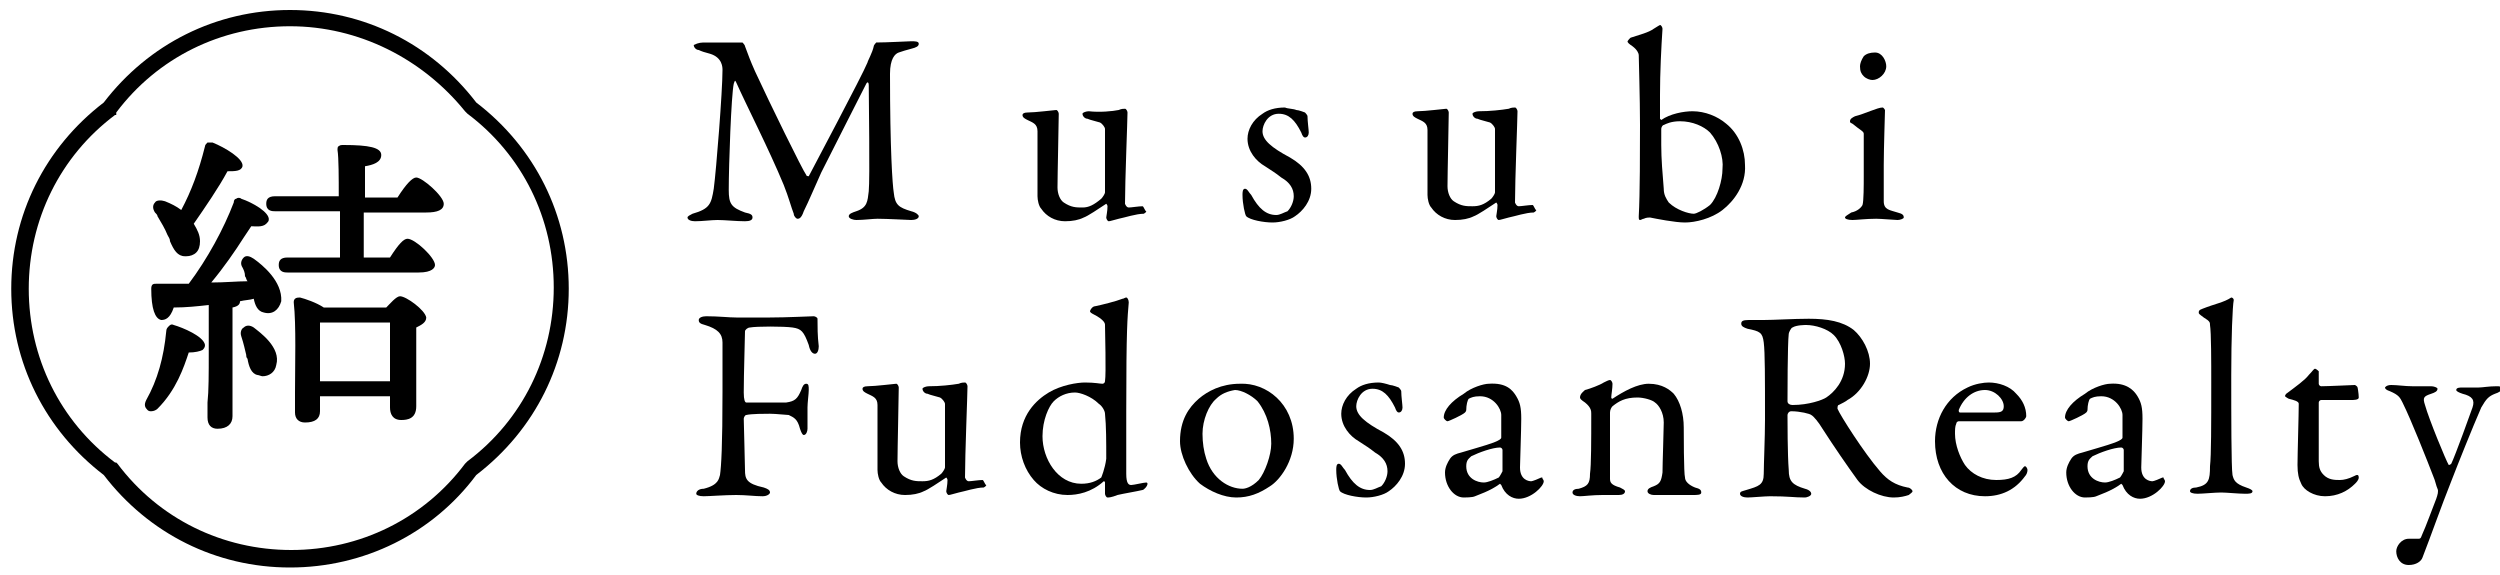 <?xml version="1.0" encoding="utf-8"?>
<!-- Generator: Adobe Illustrator 27.8.1, SVG Export Plug-In . SVG Version: 6.00 Build 0)  -->
<svg version="1.1" id="レイヤー_1" xmlns="http://www.w3.org/2000/svg" xmlns:xlink="http://www.w3.org/1999/xlink" x="0px"
	 y="0px" viewBox="0 0 200 46" style="enable-background:new 0 0 200 46;" xml:space="preserve">
<g>
	<g>
		<path d="M56.5,3.4c1.4,0,1.7,0,2.9,0c0,0,0.2,0.2,0.2,0.3c0.3,0.8,0.4,1.1,0.8,2c1.2,2.6,3.8,7.9,4.1,8.3c0,0.1,0.2,0.1,0.2,0.1
			c0.2-0.4,4.3-8.1,4.7-9.1c0-0.1,0.4-0.8,0.5-1.3c0-0.1,0.2-0.3,0.2-0.3c0.8,0,2.6-0.1,2.8-0.1c0.3,0,0.6,0,0.6,0.2
			c0,0.2-0.2,0.3-0.6,0.4c-0.4,0.1-0.7,0.2-1,0.3c-0.3,0.1-0.7,0.5-0.7,1.7c0,6.1,0.2,8.9,0.3,9.5c0.1,1,0.4,1.2,1.4,1.5
			c0.4,0.1,0.6,0.3,0.6,0.4c0,0.2-0.3,0.3-0.6,0.3c-0.2,0-1.9-0.1-2.7-0.1c-0.4,0-1.1,0.1-1.7,0.1c-0.2,0-0.6-0.1-0.6-0.3
			c0-0.2,0.3-0.3,0.6-0.4c0.9-0.3,0.9-0.8,1-1.6c0.1-1,0-7.4,0-8.5c0-0.2-0.1-0.3-0.2-0.1c-0.2,0.4-2.7,5.3-3.6,7.1
			c-0.5,1.1-1,2.3-1.4,3.1c-0.2,0.6-0.4,0.6-0.5,0.6c-0.1,0-0.3-0.2-0.3-0.4c-0.2-0.5-0.4-1.3-0.8-2.3c-1.2-2.9-3-6.4-3.8-8.2
			c-0.1-0.2-0.1-0.2-0.2,0.1c-0.2,0.9-0.4,6.5-0.4,8.5c0,1.1,0.2,1.4,1.3,1.8c0.5,0.1,0.6,0.2,0.6,0.4c0,0.2-0.2,0.3-0.6,0.3
			c-0.7,0-1.6-0.1-2.2-0.1c-0.5,0-1.2,0.1-1.8,0.1c-0.3,0-0.6-0.1-0.6-0.3c0-0.1,0.2-0.2,0.4-0.3c1.4-0.4,1.5-0.8,1.7-2
			c0.2-1.5,0.7-7.8,0.7-9.5c0-0.2,0-1-1-1.3c-0.4-0.1-0.7-0.2-0.9-0.3c-0.2,0-0.4-0.2-0.4-0.4C55.9,3.4,56.1,3.4,56.5,3.4z"/>
		<path d="M88.1,15.9c0.1-0.1,0.3-0.4,0.3-0.5l0-5.1c0-0.1-0.2-0.4-0.4-0.5c-0.3-0.1-0.8-0.2-1-0.3c-0.2,0-0.4-0.2-0.4-0.4
			c0-0.1,0.3-0.2,0.5-0.2C88,9,89,8.9,89.5,8.8c0.2-0.1,0.4-0.1,0.5-0.1c0.1,0,0.2,0.2,0.2,0.3c0,0.6-0.2,5.5-0.2,7.3
			c0,0,0.1,0.3,0.3,0.3c0.2,0,0.8-0.1,1.1-0.1c0.1,0,0.2,0.4,0.3,0.4c0,0.1-0.2,0.2-0.2,0.2c-0.6,0-1.5,0.3-2,0.4
			c-0.4,0.1-0.7,0.2-0.8,0.2c-0.1,0-0.2-0.2-0.2-0.3c0-0.1,0.1-0.5,0.1-0.9c0-0.1-0.1-0.2-0.1-0.2c-0.6,0.4-1.5,1-1.8,1.1
			c-0.4,0.2-0.9,0.3-1.5,0.3c-0.8,0-1.5-0.4-1.9-1c-0.2-0.2-0.3-0.7-0.3-1c0-1.6,0-4.1,0-5.2c0-0.6-0.4-0.7-0.8-0.9
			c-0.2-0.1-0.4-0.2-0.4-0.4c0-0.1,0.1-0.2,0.4-0.2c0.6,0,2.2-0.2,2.3-0.2c0.1,0,0.2,0.2,0.2,0.3c0,0.7-0.1,4.9-0.1,5.9
			c0,0.5,0.2,1,0.5,1.2c0.6,0.4,1,0.4,1.5,0.4S87.5,16.4,88.1,15.9z"/>
		<path d="M103.7,8.8c0.2,0,0.7,0.2,0.7,0.2c0,0,0.2,0.2,0.2,0.3c0,0.4,0.1,1.1,0.1,1.3c0,0.2-0.1,0.4-0.3,0.4
			c-0.1,0-0.2-0.1-0.3-0.4c-0.5-1-1-1.5-1.8-1.5c-0.9,0-1.3,0.9-1.3,1.4c0,0.7,0.7,1.3,2.2,2.1c1.2,0.7,1.7,1.5,1.7,2.5
			c0,1-0.7,1.8-1.3,2.2c-0.4,0.3-1.2,0.5-1.8,0.5c-0.7,0-1.8-0.2-2.1-0.5c-0.1-0.1-0.3-1-0.3-1.7c0-0.2,0-0.5,0.2-0.5
			c0.2,0,0.3,0.3,0.5,0.5c0.6,1.1,1.2,1.6,2,1.6c0.3,0,0.6-0.2,0.9-0.3c0.3-0.3,0.5-0.8,0.5-1.2c0-0.6-0.3-1.1-1-1.5
			c-0.5-0.4-0.7-0.5-1.3-0.9c-0.7-0.4-1.4-1.2-1.4-2.2c0-0.7,0.4-1.5,1.2-2c0.4-0.3,1-0.5,1.8-0.5C103,8.7,103.5,8.7,103.7,8.8z"/>
		<path d="M119.3,15.9c0.1-0.1,0.3-0.4,0.3-0.5l0-5.1c0-0.1-0.2-0.4-0.4-0.5c-0.3-0.1-0.8-0.2-1-0.3c-0.2,0-0.4-0.2-0.4-0.4
			c0-0.1,0.3-0.2,0.5-0.2c0.9,0,1.8-0.1,2.4-0.2c0.2-0.1,0.4-0.1,0.5-0.1c0.1,0,0.2,0.2,0.2,0.3c0,0.6-0.2,5.5-0.2,7.3
			c0,0,0.1,0.3,0.3,0.3c0.2,0,0.8-0.1,1.1-0.1c0.1,0,0.2,0.4,0.3,0.4c0,0.1-0.2,0.2-0.2,0.2c-0.6,0-1.5,0.3-2,0.4
			c-0.4,0.1-0.7,0.2-0.8,0.2c-0.1,0-0.2-0.2-0.2-0.3c0-0.1,0.1-0.5,0.1-0.9c0-0.1-0.1-0.2-0.1-0.2c-0.6,0.4-1.5,1-1.8,1.1
			c-0.4,0.2-0.9,0.3-1.5,0.3c-0.8,0-1.5-0.4-1.9-1c-0.2-0.2-0.3-0.7-0.3-1c0-1.6,0-4.1,0-5.2c0-0.6-0.4-0.7-0.8-0.9
			c-0.2-0.1-0.4-0.2-0.4-0.4c0-0.1,0.1-0.2,0.4-0.2c0.6,0,2.2-0.2,2.3-0.2c0.1,0,0.2,0.2,0.2,0.3c0,0.7-0.1,4.9-0.1,5.9
			c0,0.5,0.2,1,0.5,1.2c0.6,0.4,1,0.4,1.5,0.4S118.7,16.4,119.3,15.9z"/>
		<path d="M137.8,16.8c-0.9,0.7-2.2,1-3,1c-0.8,0-2.3-0.3-2.8-0.4c-0.1,0-0.3,0-0.5,0.1c-0.1,0-0.2,0.1-0.3,0.1
			c-0.1,0-0.1-0.1-0.1-0.3c0.1-1.7,0.1-5.5,0.1-7.3c0-2.1-0.1-5.3-0.1-5.6c0-0.1-0.1-0.4-0.5-0.7c-0.3-0.2-0.4-0.3-0.4-0.4
			c0,0,0.2-0.3,0.3-0.3c0.6-0.2,1.4-0.4,1.8-0.7c0.3-0.2,0.5-0.3,0.5-0.3c0.1,0,0.2,0.2,0.2,0.3c-0.1,1.5-0.2,3.5-0.2,5.3
			c0,0.6,0,1.6,0,1.9c0,0,0.1,0.1,0.1,0.1c0.7-0.5,1.8-0.7,2.5-0.7c1,0,2,0.4,2.7,1c1,0.8,1.5,2.1,1.5,3.3
			C139.7,14.8,138.7,16.1,137.8,16.8z M136.8,10.6c-0.5-0.5-1.4-0.9-2.4-0.9c-0.7,0-1.1,0.2-1.3,0.3c-0.1,0-0.2,0.2-0.2,0.3
			c0,0.2,0,0.8,0,1.3c0,1.1,0.1,2.3,0.2,3.5c0,0.5,0.2,0.8,0.4,1.1c0.6,0.6,1.6,0.9,2,0.9c0.2,0,0.8-0.3,1.3-0.7c0.6-0.6,1-2,1-2.9
			C137.9,12.6,137.5,11.4,136.8,10.6z"/>
		<path d="M148.2,17.6c-0.4,0-0.6-0.1-0.6-0.2c0-0.1,0.2-0.2,0.5-0.4c0.5-0.1,0.8-0.4,0.9-0.6c0.1-0.3,0.1-1.6,0.1-2.3
			c0-0.7,0-3.2,0-3.4c0-0.2-0.3-0.3-0.9-0.8C148,9.8,148,9.8,148,9.7c0-0.2,0.2-0.3,0.4-0.4c0.8-0.2,1.8-0.7,2.2-0.7
			c0.1,0,0.2,0.2,0.2,0.2c0,0.2-0.1,3.1-0.1,4.4c0,1.2,0,2.2,0,2.9c0,0.7,0.5,0.7,1.1,0.9c0.4,0.1,0.5,0.2,0.5,0.4
			c0,0.1-0.3,0.2-0.5,0.2c-0.2,0-1.3-0.1-1.7-0.1C149.3,17.5,148.5,17.6,148.2,17.6z M150.9,5.3c0,0.6-0.6,1.1-1.1,1.1
			c-0.2,0-0.5-0.1-0.7-0.3c-0.2-0.2-0.3-0.4-0.3-0.8c0-0.2,0.1-0.5,0.3-0.8c0.2-0.2,0.5-0.3,0.9-0.3C150.6,4.2,150.9,4.9,150.9,5.3z
			"/>
		<path d="M61.6,25.4c1.3,0,3.3-0.1,3.5-0.1c0.1,0,0.3,0.1,0.3,0.2c0,0.6,0,1.4,0.1,2.2c0,0.3-0.1,0.6-0.3,0.6
			c-0.2,0-0.4-0.2-0.5-0.7c-0.4-1.1-0.6-1.3-1.3-1.4c-0.7-0.1-2.9-0.1-3.4,0c-0.2,0-0.4,0.2-0.4,0.3c0,0.5-0.1,3.4-0.1,4.9
			c0,0.6,0.1,0.8,0.2,0.8c0.9,0,2.6,0,3.2,0c0.7-0.1,0.9-0.3,1.2-1c0.1-0.3,0.2-0.5,0.4-0.5c0.2,0,0.2,0.2,0.2,0.5
			c0,0.3-0.1,1-0.1,1.4c0,1.1,0,1.3,0,1.7c0,0.2-0.1,0.5-0.3,0.5c-0.1,0-0.2-0.2-0.3-0.5c-0.2-0.8-0.5-0.9-0.9-1.1
			c-0.2,0-1-0.1-1.5-0.1c-0.4,0-1.5,0-1.9,0.1c-0.1,0-0.2,0.2-0.2,0.3c0,0.4,0.1,3.5,0.1,4.1c0,0.7,0.1,1.1,1.5,1.4
			c0.3,0.1,0.5,0.2,0.5,0.4c0,0.1-0.2,0.3-0.6,0.3c-0.6,0-1.3-0.1-2.1-0.1c-0.9,0-2.2,0.1-2.6,0.1c-0.4,0-0.6-0.1-0.6-0.2
			c0-0.2,0.2-0.4,0.6-0.4c1.2-0.3,1.2-0.8,1.3-1.1c0.1-0.7,0.2-2.3,0.2-6.7c0-2.1,0-3.4,0-3.9c0-0.7-0.4-1.1-1.4-1.4
			c-0.4-0.1-0.5-0.2-0.5-0.4c0-0.2,0.3-0.3,0.6-0.3c1,0,1.8,0.1,2.4,0.1H61.6z"/>
		<path d="M75.3,37.9c0.1-0.1,0.3-0.4,0.3-0.5l0-5.1c0-0.1-0.2-0.4-0.4-0.5c-0.3-0.1-0.8-0.2-1-0.3c-0.2,0-0.4-0.2-0.4-0.4
			c0-0.1,0.3-0.2,0.5-0.2c0.9,0,1.8-0.1,2.4-0.2c0.2-0.1,0.4-0.1,0.5-0.1c0.1,0,0.2,0.2,0.2,0.3c0,0.6-0.2,5.5-0.2,7.3
			c0,0,0.1,0.3,0.3,0.3c0.2,0,0.8-0.1,1.1-0.1c0.1,0,0.2,0.4,0.3,0.4c0,0.1-0.2,0.2-0.2,0.2c-0.6,0-1.5,0.3-2,0.4
			c-0.4,0.1-0.7,0.2-0.8,0.2c-0.1,0-0.2-0.2-0.2-0.3c0-0.1,0.1-0.5,0.1-0.9c0-0.1-0.1-0.2-0.1-0.2c-0.6,0.4-1.5,1-1.8,1.1
			c-0.4,0.2-0.9,0.3-1.5,0.3c-0.8,0-1.5-0.4-1.9-1c-0.2-0.2-0.3-0.7-0.3-1c0-1.6,0-4.1,0-5.2c0-0.6-0.4-0.7-0.8-0.9
			c-0.2-0.1-0.4-0.2-0.4-0.4c0-0.1,0.1-0.2,0.4-0.2c0.6,0,2.2-0.2,2.3-0.2c0.1,0,0.2,0.2,0.2,0.3c0,0.7-0.1,4.9-0.1,5.9
			c0,0.5,0.2,1,0.5,1.2c0.6,0.4,1,0.4,1.5,0.4S74.7,38.4,75.3,37.9z"/>
		<path d="M88.2,30.7c0.1,0,0.2-0.1,0.2-0.2c0.1-0.6,0-4,0-4.5c0-0.1,0-0.4-1-0.9c-0.2-0.1-0.2-0.2-0.2-0.2c0-0.1,0.2-0.4,0.4-0.4
			c0.5-0.1,1.7-0.4,2.2-0.6c0.1,0,0.2-0.1,0.3-0.1c0.1,0,0.2,0.2,0.2,0.4c-0.1,1.2-0.2,2-0.2,8.7c0,4.2,0,4.6,0,5
			c0,0.8,0.2,0.9,0.4,0.9c0.2,0,1-0.2,1.2-0.2c0.1,0,0.1,0.1,0.1,0.1c0,0.2-0.3,0.5-0.4,0.5c-0.4,0.1-1.6,0.3-2,0.4
			c-0.5,0.2-0.7,0.2-0.8,0.2c-0.1,0-0.2-0.2-0.2-0.3c0-0.2,0-0.6,0-0.9c0-0.1-0.1-0.1-0.1-0.1c-1,0.9-2.1,1.1-2.9,1.1
			c-1.1,0-2.1-0.5-2.7-1.2c-0.7-0.8-1.1-1.9-1.1-3c0-2.2,1.3-3.4,2.3-4c1-0.6,2.3-0.8,2.9-0.8C87.6,30.6,88,30.7,88.2,30.7z
			 M84.3,32.1c-0.4,0.4-0.9,1.5-0.9,2.8c0,1.8,1.2,3.8,3.1,3.8c0.7,0,1.2-0.2,1.6-0.5c0,0,0.3-0.7,0.4-1.5c0-1.4,0-2.6-0.1-3.6
			c0-0.2-0.2-0.6-0.5-0.8c-0.6-0.6-1.5-0.9-1.9-0.9C85.3,31.4,84.7,31.7,84.3,32.1z"/>
		<path d="M103.5,35.1c0,1.8-1.1,3.3-1.9,3.8c-0.9,0.6-1.7,0.9-2.7,0.9c-1,0-2.1-0.5-2.9-1.1c-0.9-0.8-1.6-2.3-1.6-3.4
			c0-1.7,0.7-2.7,1.5-3.4c0.7-0.6,1.8-1.2,3.3-1.2C101.3,30.6,103.5,32.3,103.5,35.1z M97.3,31.9c-0.6,0.5-1.1,1.7-1.1,2.8
			c0,0.7,0.1,1.4,0.3,2c0.5,1.6,1.8,2.4,2.9,2.4c0.2,0,0.7-0.1,1.3-0.7c0.5-0.6,1-2,1-2.9c0-1.1-0.3-2.4-1.1-3.4
			c-0.5-0.5-1.3-0.9-1.8-0.9C98.2,31.3,97.7,31.5,97.3,31.9z"/>
		<path d="M111.2,30.8c0.2,0,0.7,0.2,0.7,0.2c0,0,0.2,0.2,0.2,0.3c0,0.4,0.1,1.1,0.1,1.3c0,0.2-0.1,0.4-0.3,0.4
			c-0.1,0-0.2-0.1-0.3-0.4c-0.5-1-1-1.5-1.8-1.5c-0.9,0-1.3,0.9-1.3,1.4c0,0.7,0.7,1.3,2.2,2.1c1.2,0.7,1.7,1.5,1.7,2.5
			c0,1-0.7,1.8-1.3,2.2c-0.4,0.3-1.2,0.5-1.8,0.5c-0.7,0-1.8-0.2-2.1-0.5c-0.1-0.1-0.3-1-0.3-1.7c0-0.2,0-0.5,0.2-0.5
			c0.2,0,0.3,0.3,0.5,0.5c0.6,1.1,1.2,1.6,2,1.6c0.3,0,0.6-0.2,0.9-0.3c0.3-0.3,0.5-0.8,0.5-1.2c0-0.6-0.3-1.1-1-1.5
			c-0.5-0.4-0.7-0.5-1.3-0.9c-0.7-0.4-1.4-1.2-1.4-2.2c0-0.7,0.4-1.5,1.2-2c0.4-0.3,1-0.5,1.8-0.5C110.5,30.6,110.9,30.7,111.2,30.8
			z"/>
		<path d="M121.3,31.7c0.3,0.5,0.4,0.9,0.4,1.8c0,0.9-0.1,3.6-0.1,3.9c0,1,0.7,1.1,0.9,1.1c0.1,0,0.6-0.2,0.8-0.3
			c0.1,0,0.1,0,0.1,0.1c0.1,0.1,0.1,0.2,0.1,0.2c0,0.4-1,1.4-2,1.4c-0.5,0-1.1-0.3-1.4-1.1c0,0-0.1-0.1-0.1-0.1
			c-0.8,0.6-1.8,0.9-2,1c-0.2,0.1-0.8,0.1-0.9,0.1c-0.8,0-1.5-0.9-1.5-2c0-0.4,0.2-0.8,0.4-1.1c0.2-0.3,0.5-0.4,0.9-0.5
			c0.3-0.1,2.1-0.6,2.6-0.8c0.5-0.2,0.6-0.3,0.6-0.4c0-0.2,0-1.5,0-1.8c0-0.5-0.6-1.5-1.7-1.5c-0.5,0-0.7,0.1-0.9,0.2
			c-0.1,0.1-0.2,0.5-0.2,0.9c0,0.1-0.1,0.2-0.1,0.2c-0.2,0.2-1.3,0.7-1.4,0.7c-0.1,0-0.3-0.2-0.3-0.3c0-0.6,0.6-1.3,1.6-1.9
			c0.6-0.5,1.6-0.8,2-0.8C120.5,30.6,121,31.2,121.3,31.7z M119.9,38.2c0.1-0.1,0.3-0.5,0.3-0.5c0-0.5,0-1.3,0-1.7
			c0-0.1-0.1-0.2-0.2-0.2c-0.6,0-1.7,0.4-2.3,0.7c-0.2,0.2-0.4,0.3-0.4,0.8c0,1,0.9,1.3,1.4,1.3C119,38.6,119.5,38.4,119.9,38.2z"/>
		<path d="M126.8,31.2c0.4-0.1,1.2-0.4,1.5-0.6c0.2-0.1,0.4-0.2,0.5-0.2c0.1,0,0.2,0.2,0.2,0.3c0,0.4-0.1,0.9-0.1,1.1
			c0,0.1,0.1,0.1,0.1,0.1c0.9-0.6,2-1.2,2.9-1.2c1.1,0,1.7,0.5,2,0.8c0.5,0.6,0.8,1.6,0.8,2.7c0,0.4,0,3.7,0.1,4
			c0,0.3,0.3,0.6,0.8,0.8c0.4,0.1,0.5,0.2,0.5,0.4c0,0.2-0.3,0.2-0.7,0.2c-0.5,0-1,0-1.6,0c-0.5,0-1.2,0-1.5,0
			c-0.2,0-0.5-0.1-0.5-0.3c0-0.2,0.2-0.3,0.5-0.4c0.5-0.2,0.6-0.4,0.7-1.1c0-0.7,0.1-3.4,0.1-4c0-0.8-0.4-1.4-0.7-1.6
			c-0.2-0.2-0.9-0.4-1.4-0.4c-1,0-1.5,0.3-2,0.7c-0.1,0.1-0.2,0.3-0.2,0.5c0,0.3,0,5,0,5.3c0,0.3,0.1,0.5,0.8,0.7
			c0.2,0.1,0.4,0.2,0.4,0.3c0,0.2-0.2,0.3-0.5,0.3c-0.3,0-0.9,0-1.3,0c-0.8,0-1.5,0.1-1.8,0.1c-0.3,0-0.6-0.1-0.6-0.3
			c0-0.2,0.2-0.3,0.5-0.3c0.7-0.2,0.9-0.4,0.9-1.2c0.1-0.7,0.1-2.6,0.1-4.8c0-0.2,0-0.5-0.5-0.9c-0.3-0.2-0.4-0.3-0.4-0.4
			C126.4,31.5,126.7,31.3,126.8,31.2z"/>
		<path d="M147.8,32c-0.1,0.1-0.5,0.3-0.7,0.4c-0.1,0-0.1,0.2-0.1,0.3c0.2,0.5,2.1,3.5,3.4,5c0.6,0.7,1.2,1.1,2.2,1.3
			c0.2,0,0.4,0.2,0.4,0.3c0,0.1-0.2,0.2-0.3,0.3c-0.3,0.1-0.7,0.2-1.2,0.2c-1,0-2.3-0.6-2.9-1.4c-0.8-1.1-1.9-2.7-2.8-4.1
			c-0.3-0.5-0.7-1-0.9-1.1c-0.1-0.1-0.9-0.3-1.6-0.3c-0.2,0-0.3,0.2-0.3,0.3c0,0.4,0,3.2,0.1,4.4c0,0.9,0.3,1.2,1.3,1.5
			c0.4,0.1,0.5,0.3,0.5,0.4c0,0.2-0.4,0.3-0.5,0.3c-0.9,0-1.3-0.1-2.8-0.1c-0.4,0-1.5,0.1-1.8,0.1c-0.3,0-0.6-0.1-0.6-0.3
			c0-0.2,0.2-0.2,0.5-0.3c1-0.3,1.4-0.4,1.4-1.3c0-0.7,0.1-3,0.1-4.3c0-3.4,0-5.4-0.1-6.2c-0.1-0.8-0.3-0.9-1.3-1.1
			c-0.3-0.1-0.5-0.2-0.5-0.4c0-0.2,0.1-0.3,0.6-0.3c0.7,0,0.8,0,1.2,0c0.8,0,2.4-0.1,3.6-0.1c1.5,0,2.7,0.2,3.6,0.9
			c0.7,0.6,1.3,1.7,1.3,2.7C149.6,30.1,148.9,31.4,147.8,32z M146.7,26.8c-0.5-0.5-1.5-0.8-2.2-0.8c-0.1,0-0.8,0-1.1,0.2
			c-0.1,0-0.3,0.4-0.3,0.5c-0.1,0.8-0.1,5-0.1,5.4c0,0.2,0.2,0.3,0.4,0.3c1.3,0,2.4-0.4,2.7-0.6c0.6-0.4,1.5-1.3,1.5-2.7
			C147.6,28.5,147.3,27.4,146.7,26.8z"/>
		<path d="M161.3,31.5c0.5,0.5,0.8,1.1,0.8,1.8c0,0.1-0.2,0.4-0.4,0.4s-4,0-5,0c-0.1,0-0.2,0.1-0.2,0.2c-0.1,0.2-0.1,0.5-0.1,0.8
			c0,0.9,0.4,1.9,0.8,2.5c0.5,0.7,1.4,1.2,2.5,1.2c1,0,1.6-0.2,2-0.8c0.1-0.1,0.2-0.3,0.3-0.3c0.1,0,0.2,0.2,0.2,0.3
			c0,0.2-0.1,0.4-0.2,0.5c-0.8,1.1-1.9,1.6-3.2,1.6c-2.4,0-4-1.8-4-4.4c0-1.8,0.9-3.5,2.6-4.3c0.6-0.3,1.3-0.4,1.7-0.4
			C159.9,30.6,160.8,30.9,161.3,31.5z M156.7,32.8c0,0.1,0,0.2,0.1,0.2c0.6,0,1.7,0,2.8,0c0.5,0,0.7-0.1,0.7-0.5
			c0-0.6-0.7-1.3-1.5-1.3C157.9,31.2,157.1,31.8,156.7,32.8z"/>
		<path d="M171,31.7c0.3,0.5,0.4,0.9,0.4,1.8c0,0.9-0.1,3.6-0.1,3.9c0,1,0.7,1.1,0.9,1.1c0.1,0,0.6-0.2,0.8-0.3c0.1,0,0.1,0,0.1,0.1
			c0.1,0.1,0.1,0.2,0.1,0.2c0,0.4-1,1.4-2,1.4c-0.5,0-1.1-0.3-1.4-1.1c0,0-0.1-0.1-0.1-0.1c-0.8,0.6-1.8,0.9-2,1
			c-0.2,0.1-0.8,0.1-0.9,0.1c-0.8,0-1.5-0.9-1.5-2c0-0.4,0.2-0.8,0.4-1.1c0.2-0.3,0.5-0.4,0.9-0.5c0.3-0.1,2.1-0.6,2.6-0.8
			c0.5-0.2,0.6-0.3,0.6-0.4c0-0.2,0-1.5,0-1.8c0-0.5-0.6-1.5-1.7-1.5c-0.5,0-0.7,0.1-0.9,0.2c-0.1,0.1-0.2,0.5-0.2,0.9
			c0,0.1-0.1,0.2-0.1,0.2c-0.2,0.2-1.3,0.7-1.4,0.7c-0.1,0-0.3-0.2-0.3-0.3c0-0.6,0.6-1.3,1.6-1.9c0.6-0.5,1.6-0.8,2-0.8
			C170.1,30.6,170.7,31.2,171,31.7z M169.6,38.2c0.1-0.1,0.3-0.5,0.3-0.5c0-0.5,0-1.3,0-1.7c0-0.1-0.1-0.2-0.2-0.2
			c-0.6,0-1.7,0.4-2.3,0.7c-0.2,0.2-0.4,0.3-0.4,0.8c0,1,0.9,1.3,1.4,1.3C168.7,38.6,169.2,38.4,169.6,38.2z"/>
		<path d="M176.2,24.7c1-0.4,1.7-0.5,2.3-0.9c0.1,0,0.2,0.1,0.2,0.2c-0.1,0.5-0.2,3-0.2,6c0,3.2,0,7.4,0.1,8c0.1,0.4,0.2,0.7,1.1,1
			c0.3,0.1,0.5,0.2,0.5,0.3c0,0.2-0.3,0.2-0.6,0.2c-0.5,0-1.5-0.1-1.9-0.1c-0.5,0-1.5,0.1-1.9,0.1c-0.4,0-0.6-0.1-0.6-0.2
			c0-0.2,0.2-0.3,0.5-0.3c1-0.2,1.1-0.6,1.1-1.7c0.1-0.9,0.1-3.2,0.1-6.7c0-1.6,0-4-0.1-4.6c0-0.2,0-0.3-0.5-0.6
			c-0.4-0.3-0.4-0.3-0.4-0.4C175.9,24.9,175.9,24.8,176.2,24.7z"/>
		<path d="M188.4,30.8c0,0,0.2,0.1,0.2,0.2c0-0.1,0.1,0.5,0.1,0.8c0,0.2-0.4,0.2-0.6,0.2c-0.1,0-2.2,0-2.4,0c-0.1,0-0.2,0.1-0.2,0.2
			c0,0.4,0,3.7,0,4.7c0,0.5,0.1,0.8,0.4,1.1c0.4,0.4,0.9,0.4,1.3,0.4c0.3,0,0.7-0.1,1.1-0.3c0.2-0.1,0.2-0.1,0.3-0.1
			c0,0,0.1,0,0.1,0.2c0,0.2-0.2,0.4-0.3,0.5c-0.6,0.6-1.4,1-2.4,1c-0.9,0-1.7-0.5-1.9-1c-0.2-0.4-0.3-0.8-0.3-1.5
			c0-0.8,0.1-4.1,0.1-4.9c0-0.2-0.4-0.3-0.8-0.4c-0.2-0.1-0.3-0.2-0.3-0.2c0-0.1,0.1-0.2,0.1-0.2c0.8-0.6,1.5-1.1,1.8-1.5
			c0.3-0.3,0.4-0.5,0.5-0.5c0.1,0,0.3,0.2,0.3,0.2c0,0.1,0,0.4,0,1c0,0.1,0.1,0.2,0.2,0.2C186.2,30.9,188.3,30.8,188.4,30.8z"/>
		<path d="M191.3,30.8c0.5,0,1.1,0.1,1.7,0.1c0.6,0,1.3,0,1.5,0c0.2,0,0.5,0.1,0.5,0.2c0,0.2-0.2,0.3-0.5,0.4
			c-0.6,0.2-0.7,0.3-0.5,0.9c0.3,1.1,1.7,4.5,1.9,4.8c0,0,0.1,0,0.2-0.1c0.3-0.6,1.6-4.2,1.7-4.5c0.2-0.6,0-0.9-0.8-1.1
			c-0.3-0.1-0.5-0.2-0.5-0.3c0-0.2,0.3-0.2,0.5-0.2c0.4,0,1,0,1.3,0c0.3,0,0.8-0.1,1.4-0.1c0.3,0,0.4,0,0.4,0.2
			c0,0.2-0.2,0.3-0.5,0.4c-0.5,0.2-0.7,0.4-1.1,1.1c-0.7,1.6-1.9,4.6-2.4,5.9c-0.8,2-1.6,4.3-2.3,6.1c-0.1,0.3-0.5,0.6-1.1,0.6
			c-0.7,0-1-0.6-1-1.1c0-0.4,0.4-1,1-1c0.1,0,0.6,0,0.8,0c0.2,0,0.2-0.2,0.3-0.4c0.2-0.4,0.9-2.3,1.1-2.8c0.1-0.3,0.2-0.6,0.1-0.8
			c-0.1-0.2-0.2-0.7-0.3-0.9c-0.5-1.3-1.8-4.6-2.5-6c-0.2-0.4-0.3-0.6-1-0.9c-0.3-0.1-0.4-0.2-0.4-0.3
			C190.8,31,190.9,30.8,191.3,30.8z"/>
	</g>
</g>
<g>
	<path d="M13.9,26c-0.2-0.1-0.3,0-0.4,0.1c-0.1,0.1-0.2,0.2-0.2,0.4c-0.2,2.1-0.7,3.9-1.6,5.5c-0.2,0.4-0.1,0.6,0.1,0.8
		c0.1,0.1,0.2,0.1,0.3,0.1c0.2,0,0.4-0.1,0.5-0.2c1.5-1.5,2.1-3.3,2.5-4.5c0.5,0,0.9-0.1,1.1-0.2c0.1-0.1,0.2-0.2,0.2-0.4
		C16.3,26.9,14.6,26.2,13.9,26z"/>
	<path d="M20.3,26.2C20,26,19.7,26,19.5,26.2c-0.2,0.1-0.3,0.4-0.2,0.7c0.2,0.6,0.3,1.1,0.4,1.5c0,0.1,0,0.2,0.1,0.3
		c0.1,0.6,0.3,1.2,0.8,1.3c0.1,0,0.3,0.1,0.4,0.1c0.5,0,1-0.3,1.1-0.9l0,0C22.5,27.8,20.8,26.6,20.3,26.2z"/>
	<path d="M12.6,17.3c0.3,0.5,0.6,1,0.8,1.5c0.1,0.2,0.2,0.3,0.2,0.5c0.3,0.7,0.6,1.2,1.2,1.2c0,0,0,0,0.1,0c0.3,0,0.6-0.1,0.8-0.3
		c0.2-0.2,0.3-0.5,0.3-0.9c0-0.5-0.2-0.9-0.5-1.4c0.9-1.3,2-2.9,2.7-4.2c0.6,0,1.1,0,1.2-0.4c0.1-0.6-1.4-1.5-2.4-1.9
		c-0.1,0-0.3,0-0.4,0c-0.1,0.1-0.2,0.2-0.2,0.3c-0.5,2-1.1,3.6-1.9,5.1c-0.4-0.3-0.8-0.5-1.3-0.7c-0.3-0.1-0.7-0.1-0.8,0.1
		c-0.2,0.2-0.2,0.5,0,0.8C12.5,17.1,12.6,17.2,12.6,17.3z"/>
	<path d="M29.1,17h5c0.9,0,1.4-0.2,1.4-0.7c0-0.6-1.7-2.1-2.2-2.1c-0.3,0-0.8,0.5-1.5,1.6h-2.6c0-0.4,0-0.9,0-1.3c0-0.5,0-1,0-1.2
		c0.6-0.1,1.3-0.3,1.3-0.9c0-0.6-1-0.8-3-0.8c-0.2,0-0.3,0-0.4,0.1C27,11.7,27,11.9,27,12c0.1,0.6,0.1,2.3,0.1,3.7l0,0H22
		c-0.6,0-0.7,0.3-0.7,0.6c0,0.6,0.5,0.6,0.7,0.6h5.2v3.7H23c-0.6,0-0.7,0.3-0.7,0.6c0,0.6,0.5,0.6,0.7,0.6h10.5
		c1.1,0,1.3-0.4,1.3-0.6c0-0.6-1.6-2.1-2.2-2.1c-0.3,0-0.7,0.4-1.4,1.5h-2.1c0-0.7,0-1.7,0-2.1V17z"/>
	<path d="M32,23.7c-0.3,0-0.8,0.6-1.1,0.9h-5c-0.6-0.4-1.5-0.7-1.9-0.8c-0.1,0-0.3,0-0.4,0.1c-0.1,0.1-0.1,0.2-0.1,0.3
		c0.2,1.8,0.1,5,0.1,7.2c0,0.6,0,1.2,0,1.6c0,0.5,0.3,0.8,0.8,0.8c0.8,0,1.2-0.3,1.2-0.9v-1.2h5.6v0.9c0,0.5,0.2,1,0.9,1
		c0.5,0,1.2-0.1,1.2-1.1c0-0.2,0-0.7,0-1.3c0-1.5,0-3.8,0-5c0.4-0.2,0.8-0.4,0.8-0.8C34,24.8,32.5,23.7,32,23.7z M31.2,25.8
		c0,0.4,0,1.1,0,1.8c0,0.9,0,2,0,2.9h-5.6V29c0-1.6,0-2.7,0-3.2l0.1,0H31.2z"/>
	<path d="M20.3,20.7c-0.3-0.2-0.6-0.3-0.8-0.1c-0.2,0.2-0.3,0.5-0.1,0.8c0.1,0.2,0.2,0.4,0.2,0.7c0.1,0.1,0.1,0.3,0.2,0.4
		c-0.8,0-1.8,0.1-2.9,0.1c1-1.2,1.9-2.5,2.6-3.6c0.2-0.3,0.4-0.6,0.6-0.9c0.3,0,0.9,0.1,1.2-0.2c0.1-0.1,0.2-0.2,0.2-0.3
		c0.1-0.6-1.3-1.4-2.2-1.7c-0.1-0.1-0.3-0.1-0.4,0c-0.1,0-0.2,0.1-0.2,0.3c-0.8,2.1-2.1,4.5-3.6,6.5c-0.8,0-1.7,0-2.6,0
		c-0.2,0-0.4,0-0.4,0.4c0,1.6,0.3,2.4,0.8,2.5c0.3,0,0.7-0.1,1-1c1,0,1.9-0.1,2.8-0.2v3.8c0,1.7,0,3.1-0.1,4c0,0.5,0,0.9,0,1.2
		c0,0.6,0.3,0.9,0.8,0.9c0.8,0,1.2-0.4,1.2-1c0-0.2,0-0.6,0-1.1c0-0.9,0-2.3,0-4v-3.6c0.5-0.1,0.6-0.3,0.6-0.5
		c0.4-0.1,0.8-0.1,1.1-0.2c0.1,0.5,0.3,1,0.8,1.1c0.7,0.2,1.2-0.2,1.4-0.9C22.6,22.5,21,21.2,20.3,20.7z"/>
</g>
<path d="M23.2,45.4c-5.9,0-11.3-2.7-14.9-7.4c-4.7-3.6-7.4-9-7.4-14.9c0-5.9,2.7-11.3,7.4-14.9c3.6-4.7,9-7.4,14.9-7.4
	c5.9,0,11.3,2.7,14.9,7.4c4.7,3.6,7.4,9,7.4,14.9S42.8,34.4,38.1,38C34.6,42.7,29.1,45.4,23.2,45.4z M23.2,2.1
	c-5.5,0-10.6,2.5-13.9,6.9L9.3,9.2L9.2,9.2c-4.4,3.3-6.9,8.4-6.9,13.9c0,5.5,2.5,10.6,6.9,13.9L9.3,37l0.1,0.1
	c3.3,4.4,8.4,6.9,13.9,6.9c5.5,0,10.6-2.5,13.9-6.9l0.1-0.1l0.1-0.1c4.4-3.3,6.9-8.4,6.9-13.9s-2.5-10.6-6.9-13.9l-0.1-0.1l-0.1-0.1
	C33.8,4.7,28.7,2.1,23.2,2.1z"/>
</svg>
